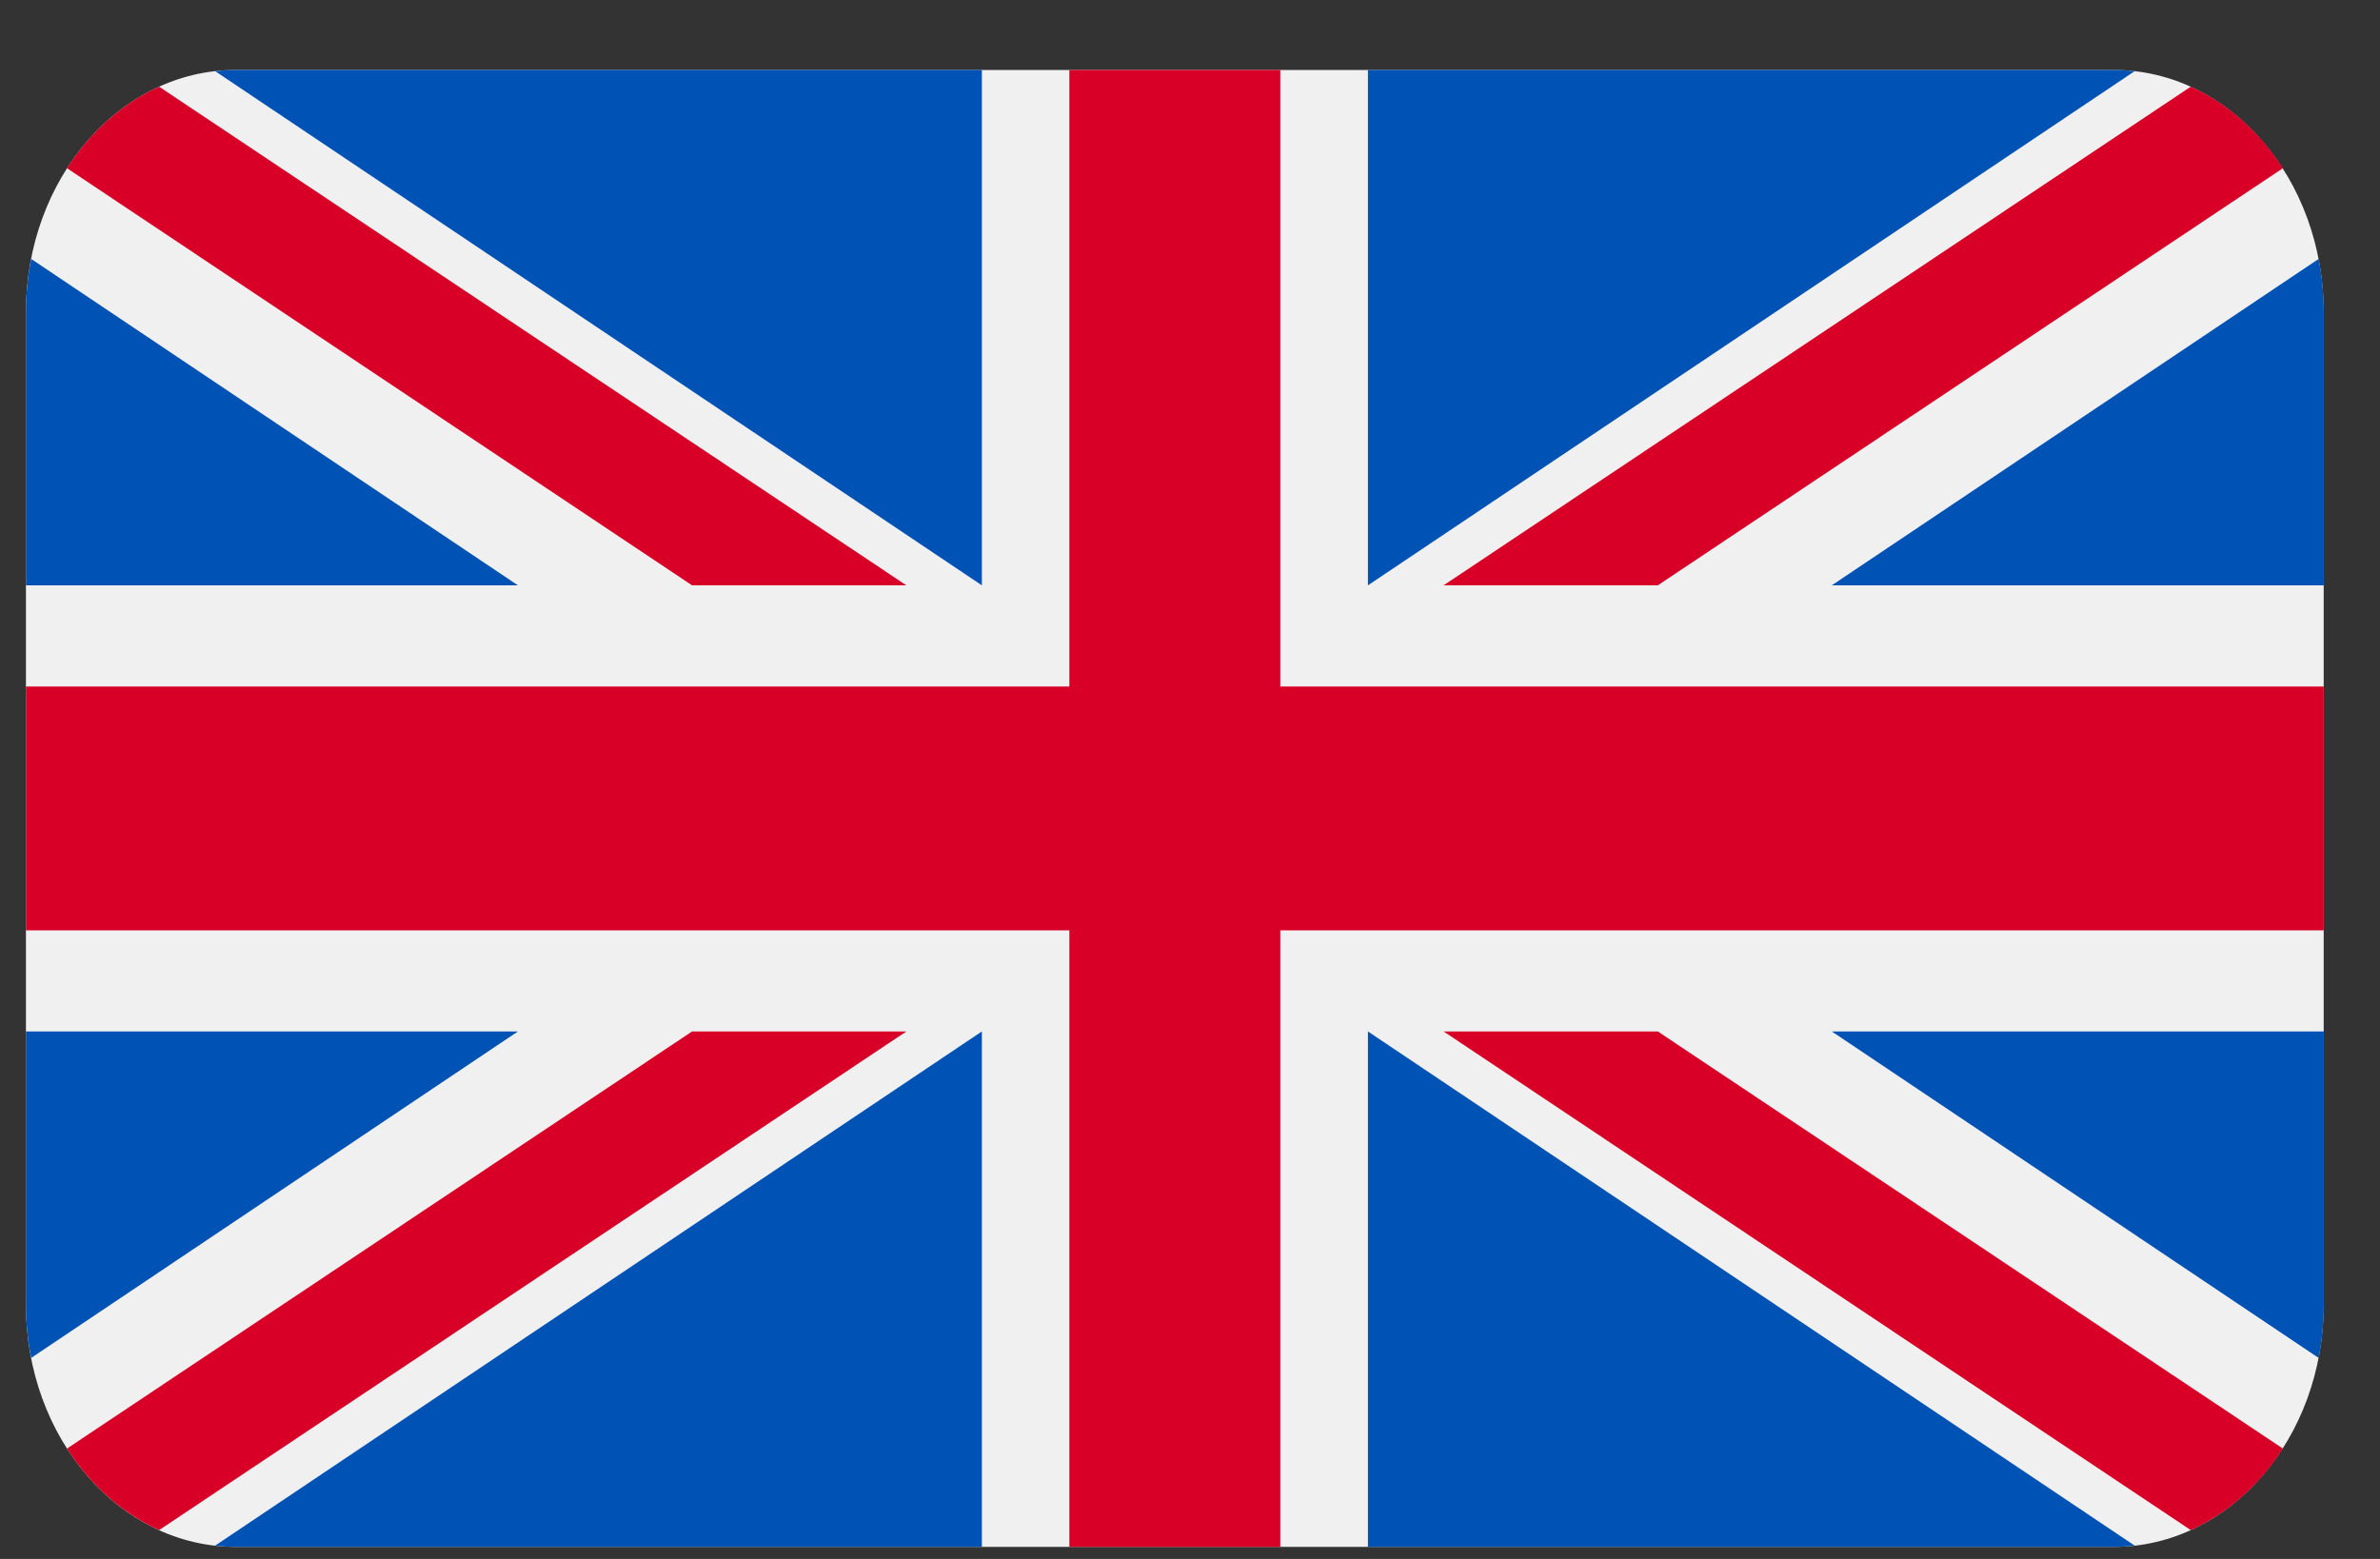 <svg width="29" height="19" viewBox="0 0 29 19" fill="none" xmlns="http://www.w3.org/2000/svg">
<rect x="0" y="0" width="29" height="19" fill="#333333" stroke="none"/>
<path d="M25.759 0.853H2.872C1.46 0.853 0.316 2.176 0.316 3.807V15.899C0.316 17.53 1.46 18.853 2.872 18.853H25.759C27.17 18.853 28.314 17.53 28.314 15.899V3.807C28.314 2.176 27.17 0.853 25.759 0.853Z" fill="#F0F0F0"/>
<path fill-rule="evenodd" clip-rule="evenodd" d="M15.6 0.853H13.03V8.367H0.316V11.339H13.03V18.853H15.6V11.339H28.314V8.367H15.6V0.853Z" fill="#D80027"/>
<path fill-rule="evenodd" clip-rule="evenodd" d="M11.964 18.852V12.571L2.621 18.838C2.703 18.848 2.787 18.852 2.872 18.852H11.964ZM6.311 12.571L0.38 16.55C0.338 16.336 0.316 16.117 0.316 15.898V12.571H6.311Z" fill="#0052B4"/>
<path fill-rule="evenodd" clip-rule="evenodd" d="M8.433 12.571L0.816 17.655C1.103 18.101 1.491 18.445 1.938 18.649L11.044 12.571H8.433Z" fill="#D80027"/>
<path fill-rule="evenodd" clip-rule="evenodd" d="M11.964 0.853V7.134L2.621 0.867C2.703 0.858 2.787 0.853 2.872 0.853H11.964ZM6.311 7.134L0.38 3.156C0.338 3.369 0.316 3.588 0.316 3.807V7.134H6.311Z" fill="#0052B4"/>
<path fill-rule="evenodd" clip-rule="evenodd" d="M8.433 7.134L0.816 2.05C1.103 1.604 1.491 1.26 1.938 1.056L11.044 7.134H8.433Z" fill="#D80027"/>
<path fill-rule="evenodd" clip-rule="evenodd" d="M16.668 18.852V12.571L26.011 18.838C25.928 18.848 25.845 18.852 25.76 18.852H16.668ZM22.32 12.571L28.252 16.55C28.294 16.336 28.315 16.117 28.315 15.898V12.571H22.32Z" fill="#0052B4"/>
<path fill-rule="evenodd" clip-rule="evenodd" d="M20.2 12.571L27.817 17.655C27.531 18.101 27.142 18.445 26.695 18.649L17.59 12.571H20.2Z" fill="#D80027"/>
<path fill-rule="evenodd" clip-rule="evenodd" d="M16.668 0.853V7.134L26.011 0.867C25.928 0.858 25.845 0.853 25.76 0.853H16.668ZM22.32 7.134L28.252 3.156C28.294 3.369 28.315 3.588 28.315 3.807V7.134H22.32Z" fill="#0052B4"/>
<path fill-rule="evenodd" clip-rule="evenodd" d="M20.2 7.134L27.817 2.05C27.531 1.604 27.142 1.26 26.695 1.056L17.59 7.134H20.2Z" fill="#D80027"/>
</svg>
